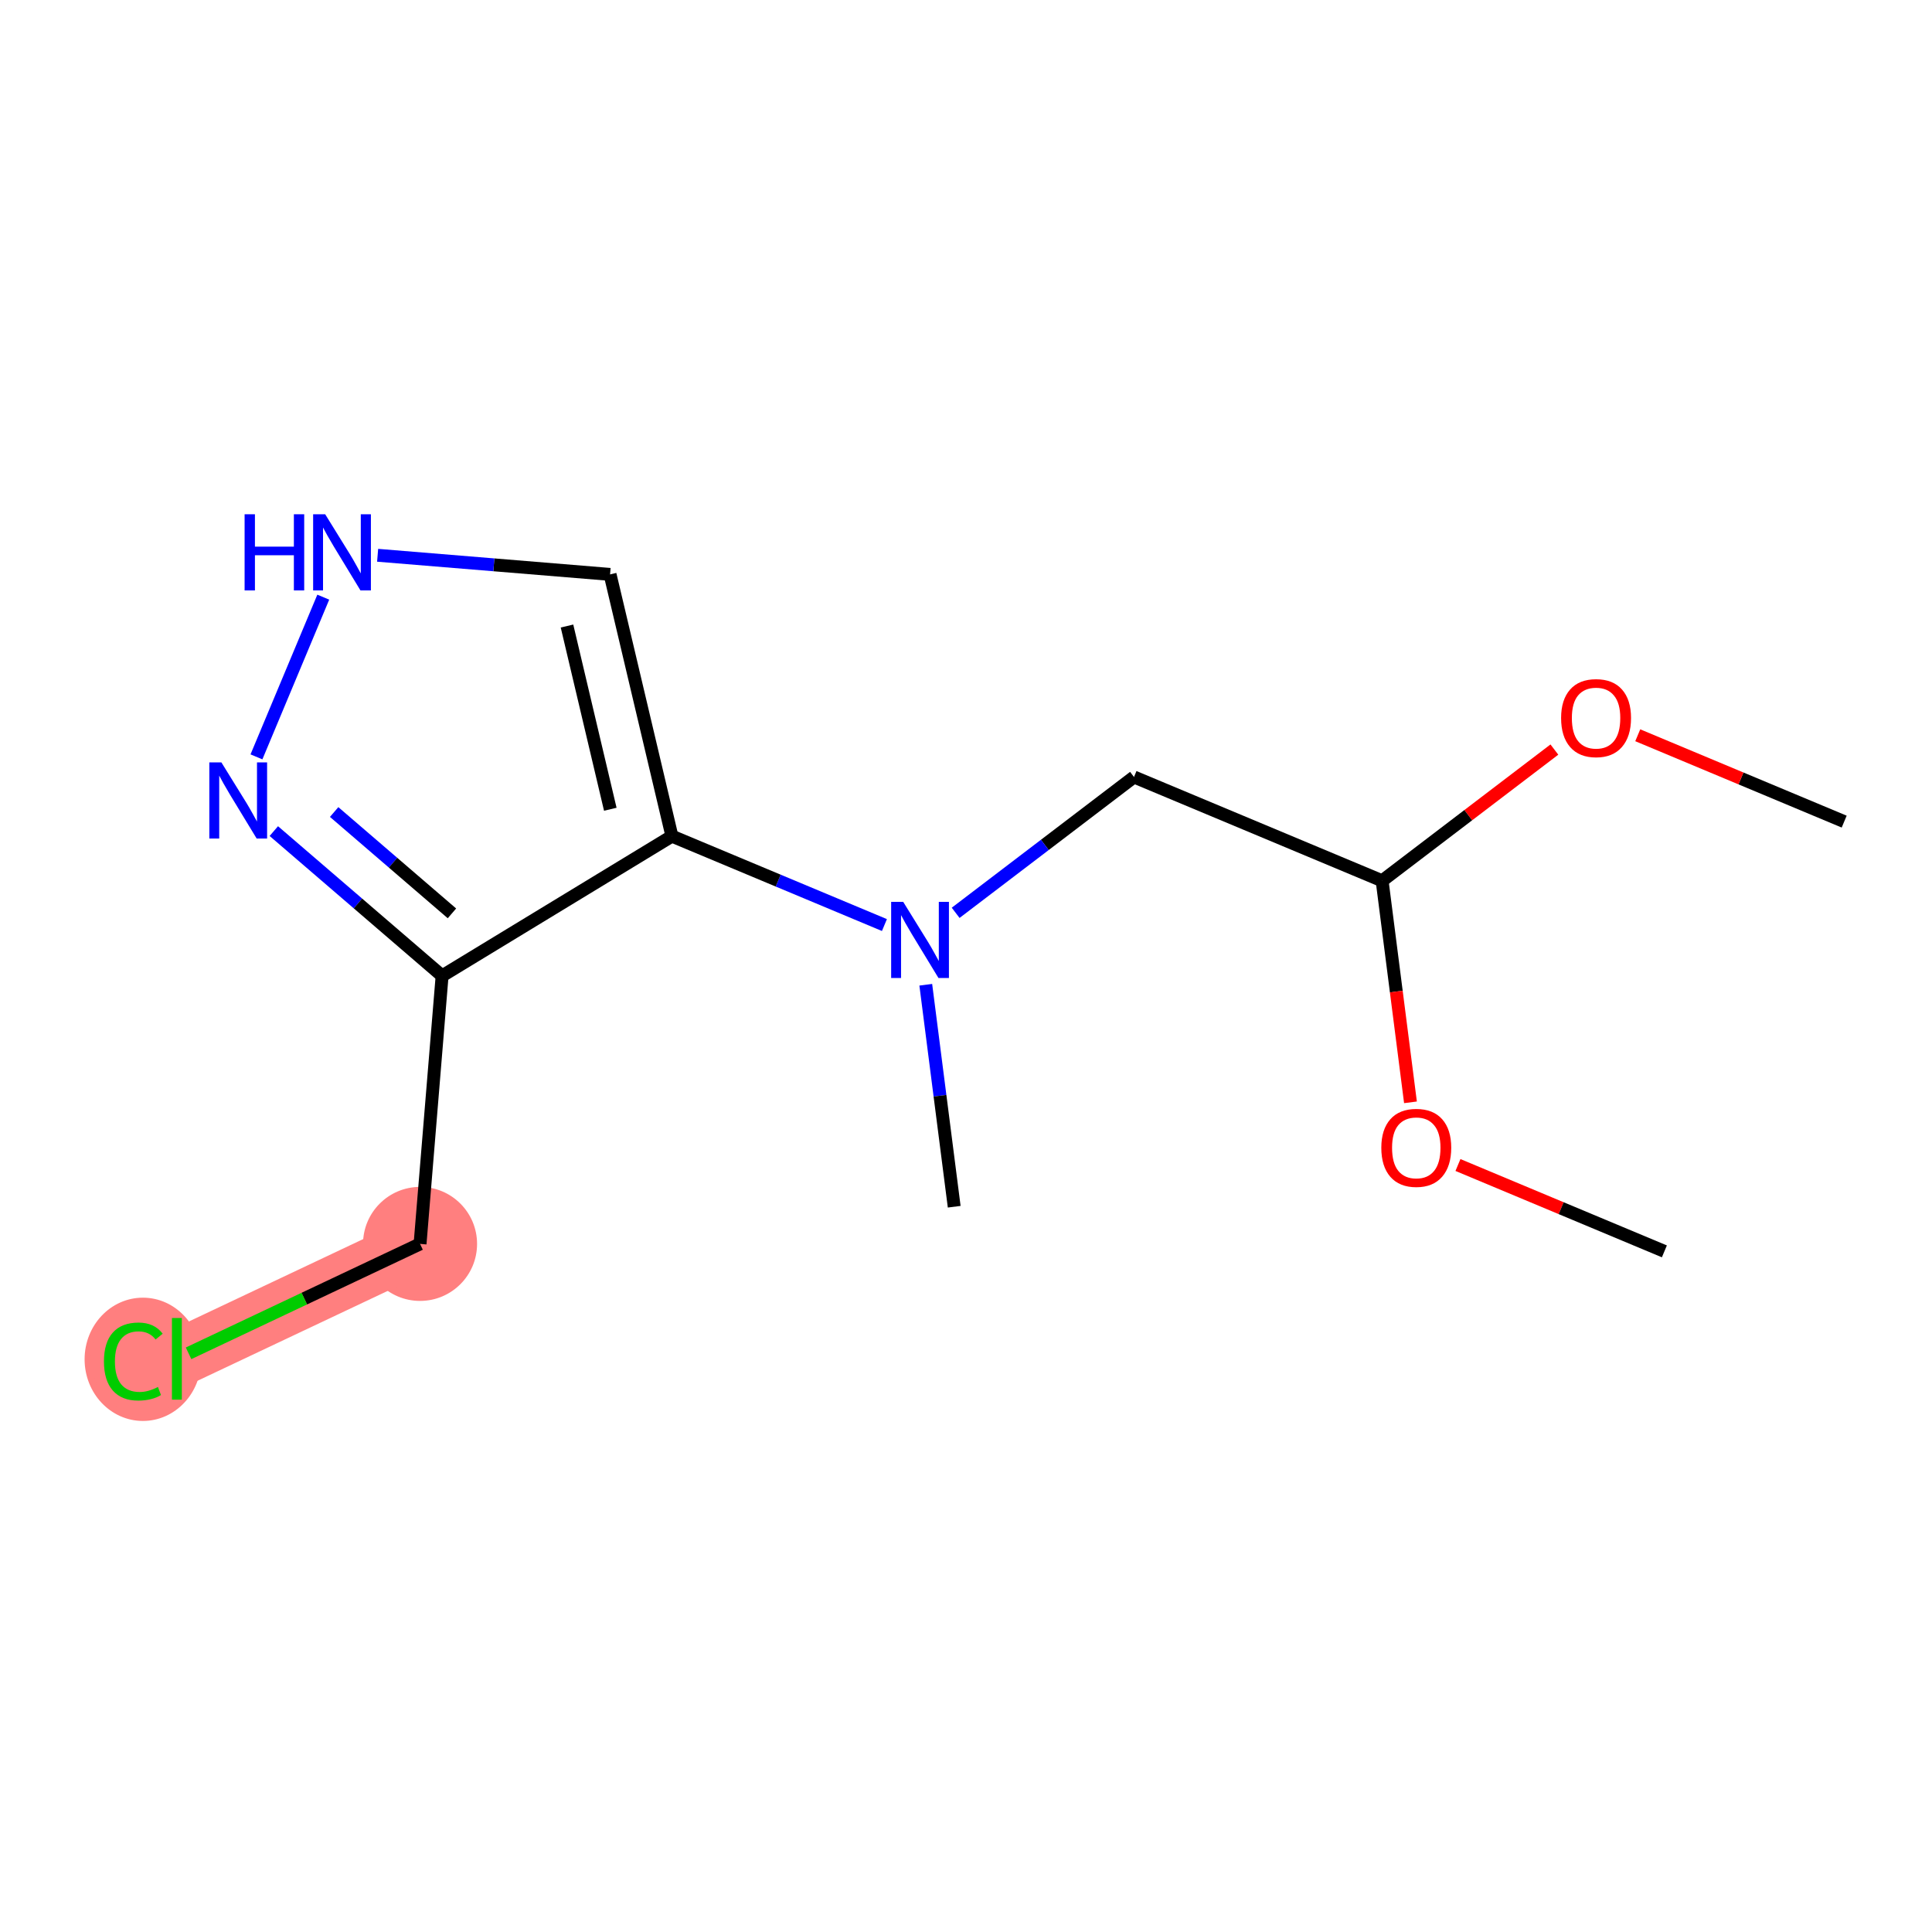 <?xml version='1.0' encoding='iso-8859-1'?>
<svg version='1.1' baseProfile='full'
              xmlns='http://www.w3.org/2000/svg'
                      xmlns:rdkit='http://www.rdkit.org/xml'
                      xmlns:xlink='http://www.w3.org/1999/xlink'
                  xml:space='preserve'
width='300px' height='300px' viewBox='0 0 300 300'>
<!-- END OF HEADER -->
<rect style='opacity:1.0;fill:#FFFFFF;stroke:none' width='300' height='300' x='0' y='0'> </rect>
<rect style='opacity:1.0;fill:#FFFFFF;stroke:none' width='300' height='300' x='0' y='0'> </rect>
<path d='M 65.226,193.153 L 27.467,210.999' style='fill:none;fill-rule:evenodd;stroke:#FF7F7F;stroke-width:8.9px;stroke-linecap:butt;stroke-linejoin:miter;stroke-opacity:1' />
<ellipse cx='65.226' cy='193.153' rx='8.353' ry='8.353'  style='fill:#FF7F7F;fill-rule:evenodd;stroke:#FF7F7F;stroke-width:1.0px;stroke-linecap:butt;stroke-linejoin:miter;stroke-opacity:1' />
<ellipse cx='22.189' cy='211.074' rx='8.552' ry='9.072'  style='fill:#FF7F7F;fill-rule:evenodd;stroke:#FF7F7F;stroke-width:1.0px;stroke-linecap:butt;stroke-linejoin:miter;stroke-opacity:1' />
<path class='bond-0 atom-0 atom-1' d='M 286.364,127.58 L 270.337,120.875' style='fill:none;fill-rule:evenodd;stroke:#000000;stroke-width:2.0px;stroke-linecap:butt;stroke-linejoin:miter;stroke-opacity:1' />
<path class='bond-0 atom-0 atom-1' d='M 270.337,120.875 L 254.31,114.17' style='fill:none;fill-rule:evenodd;stroke:#FF0000;stroke-width:2.0px;stroke-linecap:butt;stroke-linejoin:miter;stroke-opacity:1' />
<path class='bond-1 atom-1 atom-2' d='M 241.363,116.392 L 227.988,126.58' style='fill:none;fill-rule:evenodd;stroke:#FF0000;stroke-width:2.0px;stroke-linecap:butt;stroke-linejoin:miter;stroke-opacity:1' />
<path class='bond-1 atom-1 atom-2' d='M 227.988,126.58 L 214.614,136.767' style='fill:none;fill-rule:evenodd;stroke:#000000;stroke-width:2.0px;stroke-linecap:butt;stroke-linejoin:miter;stroke-opacity:1' />
<path class='bond-2 atom-2 atom-3' d='M 214.614,136.767 L 176.086,120.649' style='fill:none;fill-rule:evenodd;stroke:#000000;stroke-width:2.0px;stroke-linecap:butt;stroke-linejoin:miter;stroke-opacity:1' />
<path class='bond-12 atom-2 atom-13' d='M 214.614,136.767 L 216.816,153.968' style='fill:none;fill-rule:evenodd;stroke:#000000;stroke-width:2.0px;stroke-linecap:butt;stroke-linejoin:miter;stroke-opacity:1' />
<path class='bond-12 atom-2 atom-13' d='M 216.816,153.968 L 219.018,171.168' style='fill:none;fill-rule:evenodd;stroke:#FF0000;stroke-width:2.0px;stroke-linecap:butt;stroke-linejoin:miter;stroke-opacity:1' />
<path class='bond-3 atom-3 atom-4' d='M 176.086,120.649 L 162.24,131.196' style='fill:none;fill-rule:evenodd;stroke:#000000;stroke-width:2.0px;stroke-linecap:butt;stroke-linejoin:miter;stroke-opacity:1' />
<path class='bond-3 atom-3 atom-4' d='M 162.24,131.196 L 148.393,141.743' style='fill:none;fill-rule:evenodd;stroke:#0000FF;stroke-width:2.0px;stroke-linecap:butt;stroke-linejoin:miter;stroke-opacity:1' />
<path class='bond-4 atom-4 atom-5' d='M 143.754,152.912 L 145.961,170.146' style='fill:none;fill-rule:evenodd;stroke:#0000FF;stroke-width:2.0px;stroke-linecap:butt;stroke-linejoin:miter;stroke-opacity:1' />
<path class='bond-4 atom-4 atom-5' d='M 145.961,170.146 L 148.168,187.38' style='fill:none;fill-rule:evenodd;stroke:#000000;stroke-width:2.0px;stroke-linecap:butt;stroke-linejoin:miter;stroke-opacity:1' />
<path class='bond-5 atom-4 atom-6' d='M 137.334,143.641 L 120.835,136.739' style='fill:none;fill-rule:evenodd;stroke:#0000FF;stroke-width:2.0px;stroke-linecap:butt;stroke-linejoin:miter;stroke-opacity:1' />
<path class='bond-5 atom-4 atom-6' d='M 120.835,136.739 L 104.336,129.836' style='fill:none;fill-rule:evenodd;stroke:#000000;stroke-width:2.0px;stroke-linecap:butt;stroke-linejoin:miter;stroke-opacity:1' />
<path class='bond-6 atom-6 atom-7' d='M 104.336,129.836 L 94.731,89.192' style='fill:none;fill-rule:evenodd;stroke:#000000;stroke-width:2.0px;stroke-linecap:butt;stroke-linejoin:miter;stroke-opacity:1' />
<path class='bond-6 atom-6 atom-7' d='M 94.767,125.66 L 88.043,97.21' style='fill:none;fill-rule:evenodd;stroke:#000000;stroke-width:2.0px;stroke-linecap:butt;stroke-linejoin:miter;stroke-opacity:1' />
<path class='bond-14 atom-10 atom-6' d='M 68.65,151.531 L 104.336,129.836' style='fill:none;fill-rule:evenodd;stroke:#000000;stroke-width:2.0px;stroke-linecap:butt;stroke-linejoin:miter;stroke-opacity:1' />
<path class='bond-7 atom-7 atom-8' d='M 94.731,89.192 L 76.684,87.707' style='fill:none;fill-rule:evenodd;stroke:#000000;stroke-width:2.0px;stroke-linecap:butt;stroke-linejoin:miter;stroke-opacity:1' />
<path class='bond-7 atom-7 atom-8' d='M 76.684,87.707 L 58.638,86.223' style='fill:none;fill-rule:evenodd;stroke:#0000FF;stroke-width:2.0px;stroke-linecap:butt;stroke-linejoin:miter;stroke-opacity:1' />
<path class='bond-8 atom-8 atom-9' d='M 50.197,92.726 L 39.822,117.526' style='fill:none;fill-rule:evenodd;stroke:#0000FF;stroke-width:2.0px;stroke-linecap:butt;stroke-linejoin:miter;stroke-opacity:1' />
<path class='bond-9 atom-9 atom-10' d='M 42.519,129.052 L 55.585,140.291' style='fill:none;fill-rule:evenodd;stroke:#0000FF;stroke-width:2.0px;stroke-linecap:butt;stroke-linejoin:miter;stroke-opacity:1' />
<path class='bond-9 atom-9 atom-10' d='M 55.585,140.291 L 68.65,151.531' style='fill:none;fill-rule:evenodd;stroke:#000000;stroke-width:2.0px;stroke-linecap:butt;stroke-linejoin:miter;stroke-opacity:1' />
<path class='bond-9 atom-9 atom-10' d='M 51.886,126.091 L 61.032,133.959' style='fill:none;fill-rule:evenodd;stroke:#0000FF;stroke-width:2.0px;stroke-linecap:butt;stroke-linejoin:miter;stroke-opacity:1' />
<path class='bond-9 atom-9 atom-10' d='M 61.032,133.959 L 70.178,141.827' style='fill:none;fill-rule:evenodd;stroke:#000000;stroke-width:2.0px;stroke-linecap:butt;stroke-linejoin:miter;stroke-opacity:1' />
<path class='bond-10 atom-10 atom-11' d='M 68.65,151.531 L 65.226,193.153' style='fill:none;fill-rule:evenodd;stroke:#000000;stroke-width:2.0px;stroke-linecap:butt;stroke-linejoin:miter;stroke-opacity:1' />
<path class='bond-11 atom-11 atom-12' d='M 65.226,193.153 L 47.253,201.648' style='fill:none;fill-rule:evenodd;stroke:#000000;stroke-width:2.0px;stroke-linecap:butt;stroke-linejoin:miter;stroke-opacity:1' />
<path class='bond-11 atom-11 atom-12' d='M 47.253,201.648 L 29.28,210.142' style='fill:none;fill-rule:evenodd;stroke:#00CC00;stroke-width:2.0px;stroke-linecap:butt;stroke-linejoin:miter;stroke-opacity:1' />
<path class='bond-13 atom-13 atom-14' d='M 226.391,180.901 L 242.418,187.606' style='fill:none;fill-rule:evenodd;stroke:#FF0000;stroke-width:2.0px;stroke-linecap:butt;stroke-linejoin:miter;stroke-opacity:1' />
<path class='bond-13 atom-13 atom-14' d='M 242.418,187.606 L 258.445,194.311' style='fill:none;fill-rule:evenodd;stroke:#000000;stroke-width:2.0px;stroke-linecap:butt;stroke-linejoin:miter;stroke-opacity:1' />
<path  class='atom-1' d='M 242.407 111.495
Q 242.407 108.655, 243.81 107.068
Q 245.214 105.481, 247.836 105.481
Q 250.459 105.481, 251.862 107.068
Q 253.266 108.655, 253.266 111.495
Q 253.266 114.368, 251.846 116.005
Q 250.426 117.626, 247.836 117.626
Q 245.23 117.626, 243.81 116.005
Q 242.407 114.385, 242.407 111.495
M 247.836 116.289
Q 249.641 116.289, 250.61 115.086
Q 251.595 113.867, 251.595 111.495
Q 251.595 109.173, 250.61 108.003
Q 249.641 106.817, 247.836 106.817
Q 246.032 106.817, 245.047 107.987
Q 244.078 109.156, 244.078 111.495
Q 244.078 113.884, 245.047 115.086
Q 246.032 116.289, 247.836 116.289
' fill='#FF0000'/>
<path  class='atom-4' d='M 140.249 140.041
L 144.125 146.305
Q 144.509 146.924, 145.127 148.043
Q 145.745 149.162, 145.779 149.229
L 145.779 140.041
L 147.349 140.041
L 147.349 151.868
L 145.728 151.868
L 141.569 145.019
Q 141.084 144.217, 140.566 143.298
Q 140.065 142.38, 139.915 142.096
L 139.915 151.868
L 138.378 151.868
L 138.378 140.041
L 140.249 140.041
' fill='#0000FF'/>
<path  class='atom-8' d='M 37.982 79.854
L 39.586 79.854
L 39.586 84.882
L 45.633 84.882
L 45.633 79.854
L 47.236 79.854
L 47.236 91.681
L 45.633 91.681
L 45.633 86.219
L 39.586 86.219
L 39.586 91.681
L 37.982 91.681
L 37.982 79.854
' fill='#0000FF'/>
<path  class='atom-8' d='M 50.494 79.854
L 54.37 86.119
Q 54.754 86.737, 55.372 87.856
Q 55.99 88.975, 56.023 89.042
L 56.023 79.854
L 57.594 79.854
L 57.594 91.681
L 55.973 91.681
L 51.814 84.832
Q 51.329 84.031, 50.812 83.112
Q 50.31 82.193, 50.16 81.909
L 50.16 91.681
L 48.623 91.681
L 48.623 79.854
L 50.494 79.854
' fill='#0000FF'/>
<path  class='atom-9' d='M 34.375 118.381
L 38.251 124.646
Q 38.635 125.264, 39.253 126.383
Q 39.871 127.502, 39.905 127.569
L 39.905 118.381
L 41.475 118.381
L 41.475 130.209
L 39.855 130.209
L 35.695 123.36
Q 35.211 122.558, 34.693 121.639
Q 34.191 120.72, 34.041 120.436
L 34.041 130.209
L 32.504 130.209
L 32.504 118.381
L 34.375 118.381
' fill='#0000FF'/>
<path  class='atom-12' d='M 16.141 211.408
Q 16.141 208.468, 17.511 206.931
Q 18.898 205.377, 21.52 205.377
Q 23.959 205.377, 25.262 207.098
L 24.16 208
Q 23.208 206.747, 21.52 206.747
Q 19.733 206.747, 18.781 207.95
Q 17.845 209.136, 17.845 211.408
Q 17.845 213.747, 18.814 214.95
Q 19.8 216.152, 21.704 216.152
Q 23.007 216.152, 24.527 215.367
L 24.995 216.62
Q 24.377 217.021, 23.441 217.255
Q 22.506 217.489, 21.47 217.489
Q 18.898 217.489, 17.511 215.918
Q 16.141 214.348, 16.141 211.408
' fill='#00CC00'/>
<path  class='atom-12' d='M 26.699 204.659
L 28.236 204.659
L 28.236 217.338
L 26.699 217.338
L 26.699 204.659
' fill='#00CC00'/>
<path  class='atom-13' d='M 214.489 178.226
Q 214.489 175.386, 215.892 173.799
Q 217.295 172.212, 219.918 172.212
Q 222.541 172.212, 223.944 173.799
Q 225.347 175.386, 225.347 178.226
Q 225.347 181.099, 223.927 182.736
Q 222.507 184.357, 219.918 184.357
Q 217.312 184.357, 215.892 182.736
Q 214.489 181.116, 214.489 178.226
M 219.918 183.02
Q 221.722 183.02, 222.691 181.817
Q 223.676 180.598, 223.676 178.226
Q 223.676 175.904, 222.691 174.734
Q 221.722 173.548, 219.918 173.548
Q 218.114 173.548, 217.128 174.718
Q 216.159 175.887, 216.159 178.226
Q 216.159 180.615, 217.128 181.817
Q 218.114 183.02, 219.918 183.02
' fill='#FF0000'/>
</svg>
